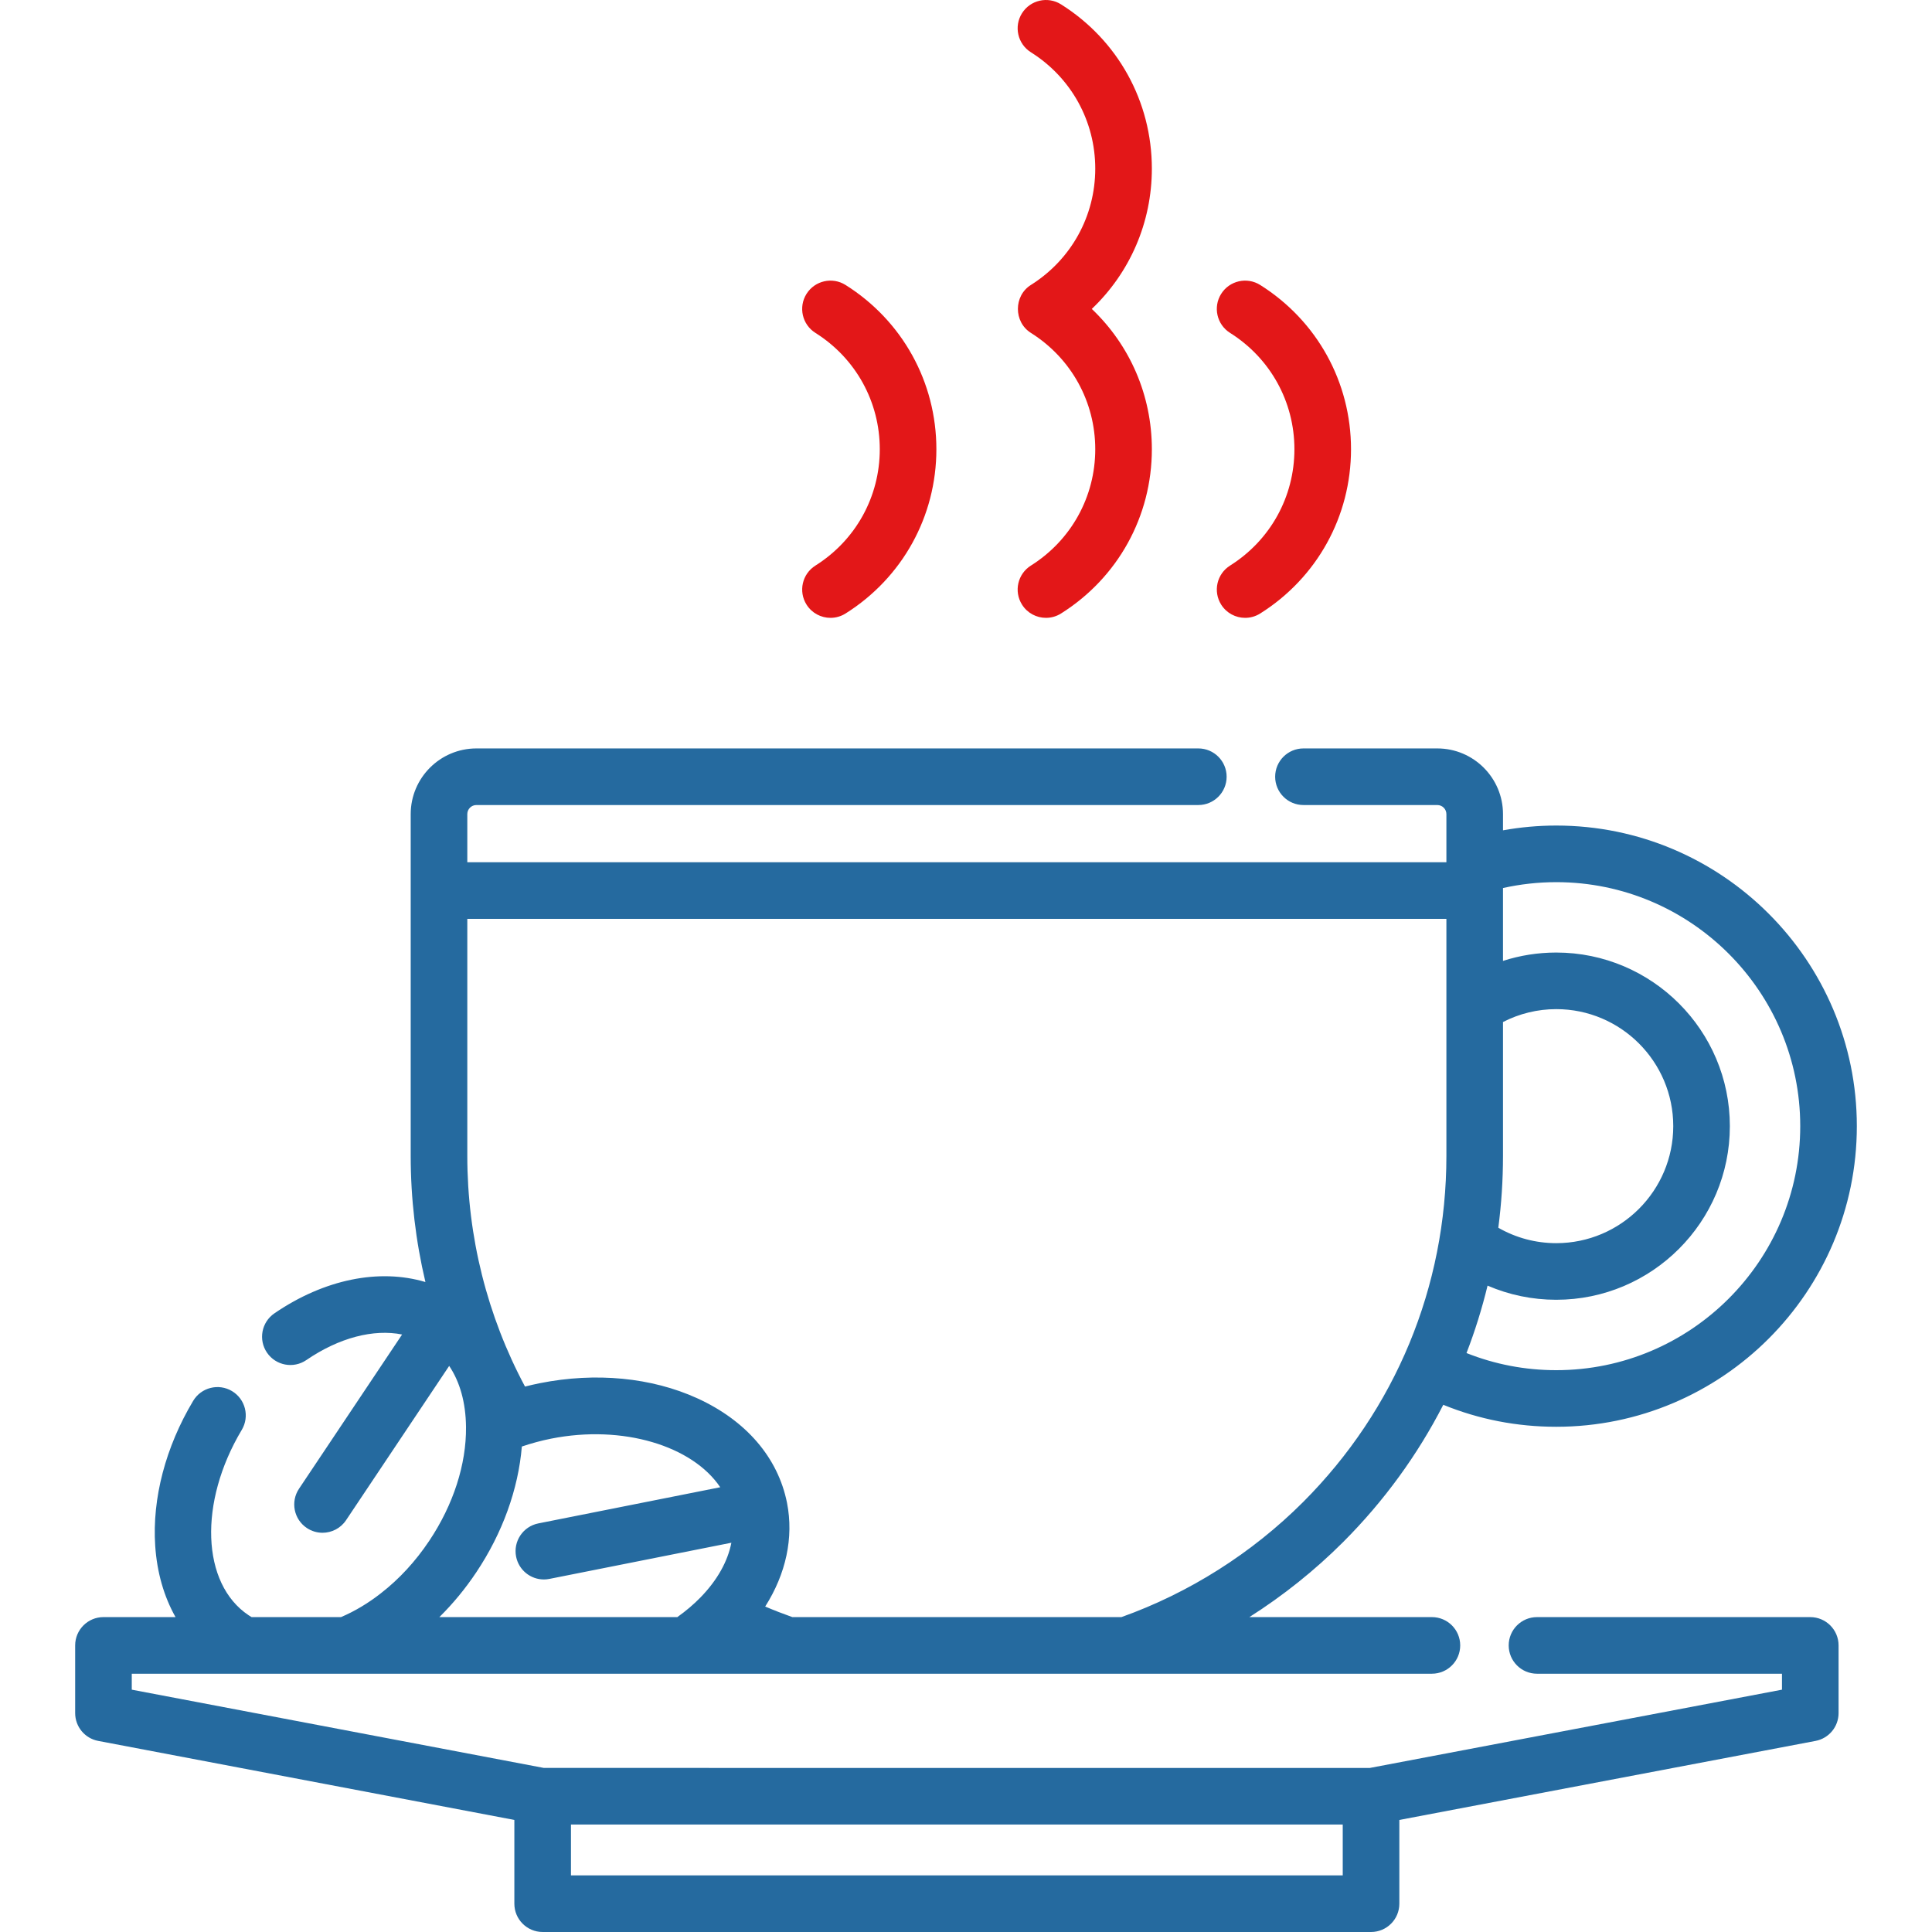 <?xml version="1.0" encoding="UTF-8"?> <!-- Generator: Adobe Illustrator 21.0.0, SVG Export Plug-In . SVG Version: 6.00 Build 0) --> <svg xmlns="http://www.w3.org/2000/svg" xmlns:xlink="http://www.w3.org/1999/xlink" id="Capa_1" x="0px" y="0px" viewBox="-49 141 512 512" style="enable-background:new -49 141 512 512;" xml:space="preserve"> <path style="fill:#256A9F;" d="M430.741,569.551h-72.42c-4.143,0-7.5,3.358-7.5,7.5c0,4.142,3.357,7.5,7.5,7.5h64.92v4.231 l-109.206,20.739H95.127l-109.206-20.739v-4.231h29.82c0.012,0,0.024,0.002,0.035,0.002c0.009,0,0.019-0.002,0.028-0.002h27.022 c0.009,0,0.017,0.002,0.026,0.002c0.014,0,0.029-0.002,0.043-0.002h89.917c0.005,0,0.01,0.001,0.016,0.001 c0.005,0,0.009-0.001,0.014-0.001h26.795c0.008,0,0.016,0.002,0.024,0.002s0.017-0.002,0.025-0.002h89.79 c0.009,0,0.017,0.002,0.025,0.002s0.016-0.002,0.023-0.002h80.946c4.143,0,7.5-3.358,7.5-7.5s-3.357-7.5-7.5-7.5h-48.376 c8.957-5.692,17.316-12.358,24.831-19.868c10.847-10.852,19.752-23.126,26.558-36.396c9.484,3.863,19.526,5.824,29.937,5.824 c43.925,0,79.66-35.74,79.66-79.67c0-43.925-35.735-79.66-79.66-79.66c-4.76,0-9.476,0.431-14.11,1.262v-4.291 c0-9.6-7.81-17.41-17.409-17.41H296.43c-4.143,0-7.5,3.358-7.5,7.5c0,4.142,3.357,7.5,7.5,7.5h35.471 c1.328,0,2.409,1.081,2.409,2.41v12.75H74.84v-12.75c0-1.329,1.081-2.41,2.41-2.41h191.32c4.143,0,7.5-3.358,7.5-7.5 c0-4.142-3.357-7.5-7.5-7.5H77.25c-9.6,0-17.41,7.81-17.41,17.41v90.58c0,11.312,1.323,22.527,3.901,33.42 c-12.207-3.64-26.753-0.78-40.025,8.301c-3.419,2.339-4.295,7.006-1.956,10.425c2.34,3.418,7.008,4.293,10.426,1.955 c8.698-5.951,17.826-8.287,25.374-6.775L30.242,535.53c-2.302,3.444-1.376,8.102,2.067,10.403c1.28,0.856,2.729,1.266,4.161,1.266 c2.421,0,4.797-1.17,6.242-3.333l27.326-40.886c2.834,4.207,4.387,9.712,4.46,16.128c0,0.003,0,0.005,0,0.008 c0,0.014,0.001,0.028,0.001,0.042c0.101,9.908-3.361,20.625-9.746,30.177c-3.64,5.447-7.944,10.118-12.818,13.902 c-3.379,2.646-6.929,4.763-10.566,6.314H17.676c-0.271-0.162-0.541-0.325-0.81-0.507c-12.487-8.34-13.277-29.909-1.799-49.104 c2.126-3.555,0.968-8.161-2.587-10.287c-3.553-2.124-8.16-0.968-10.286,2.588c-7.317,12.235-10.891,25.867-10.063,38.386 c0.47,7.103,2.329,13.504,5.389,18.923h-19.099c-4.143,0-7.5,3.358-7.5,7.5v17.94c0,3.603,2.562,6.696,6.101,7.368l110.29,20.945 v22.196c0,4.142,3.357,7.5,7.5,7.5H314.34c4.143,0,7.5-3.358,7.5-7.5v-22.194l110.3-20.947c3.539-0.672,6.101-3.766,6.101-7.368 v-17.94C438.241,572.909,434.883,569.551,430.741,569.551z M349.31,411.846c4.346-2.231,9.152-3.415,14.11-3.415 c17.099,0,31.01,13.911,31.01,31.01s-13.911,31.01-31.01,31.01c-5.449,0-10.694-1.415-15.353-4.083 c0.818-6.262,1.242-12.617,1.242-19.038v-35.484H349.31z M363.421,374.781c35.653,0,64.66,29.006,64.66,64.66 c0,35.659-29.007,64.67-64.66,64.67c-8.269,0-16.24-1.541-23.783-4.538c2.247-5.815,4.106-11.783,5.581-17.868 c5.702,2.462,11.862,3.747,18.201,3.747c25.37,0,46.01-20.64,46.01-46.01s-20.64-46.01-46.01-46.01c-4.84,0-9.588,0.757-14.11,2.214 v-18.567c0-0.026,0.004-0.051,0.004-0.077s-0.004-0.051-0.004-0.077v-0.589C353.914,375.308,358.64,374.781,363.421,374.781z M334.31,384.501v23.087c0,0.008,0,0.017,0,0.025v39.718c0,34.654-13.493,67.237-37.991,91.745 c-13.573,13.564-30.197,24.076-48.133,30.475h-87.201c-2.419-0.861-4.826-1.787-7.203-2.8c5.503-8.652,7.6-18.278,5.789-27.452 c-0.002-0.012-0.003-0.023-0.005-0.035c-0.003-0.014-0.008-0.028-0.01-0.042c-2.391-11.935-10.824-21.755-23.752-27.653 c-12.11-5.525-26.911-6.955-41.678-4.023c-1.343,0.267-2.674,0.572-3.994,0.907c-10.011-18.714-15.292-39.718-15.292-61.121v-62.83 h259.47V384.501z M77.226,557.669c6.943-10.388,11.133-22.037,12.069-33.325c2.516-0.848,5.104-1.559,7.755-2.087 c19.083-3.788,37.483,1.954,44.82,12.878l-48.2,9.581c-4.063,0.808-6.702,4.755-5.895,8.818c0.71,3.569,3.843,6.039,7.349,6.039 c0.484,0,0.977-0.047,1.47-0.146l48.23-9.588c-0.962,4.934-3.712,9.88-8.117,14.424c-0.012,0.012-0.023,0.025-0.034,0.037 c-1.837,1.885-3.914,3.64-6.176,5.249H67.436C71.031,566.004,74.31,562.033,77.226,557.669z M306.84,638.001H102.311v-13.48H306.84 V638.001z"></path> <path style="fill:#E31718;" d="M224.196,290.887c-3.506,2.206-4.56,6.836-2.354,10.342c1.425,2.266,3.862,3.507,6.354,3.507 c1.365,0,2.747-0.373,3.987-1.153c15.072-9.483,24.07-25.757,24.07-43.531c0-14.281-5.818-27.584-15.917-37.184 c10.1-9.6,15.917-22.903,15.917-37.183c0-17.775-8.998-34.048-24.07-43.532c-3.505-2.206-8.138-1.152-10.342,2.354 c-2.206,3.506-1.152,8.136,2.354,10.342c10.682,6.721,17.059,18.248,17.059,30.835c0,12.587-6.377,24.114-17.059,30.835 c-4.585,2.876-4.585,9.81,0,12.696c10.682,6.721,17.059,18.248,17.059,30.835C241.255,272.638,234.878,284.166,224.196,290.887 C220.69,293.093,234.878,284.166,224.196,290.887z"></path> <path style="fill:#E31718;" d="M276.978,290.887c-3.506,2.206-4.56,6.836-2.354,10.342c1.425,2.266,3.862,3.507,6.354,3.507 c1.365,0,2.747-0.373,3.987-1.153c15.071-9.483,24.069-25.757,24.069-43.531c0-17.774-8.998-34.048-24.069-43.531 c-3.505-2.206-8.137-1.153-10.342,2.354c-2.206,3.505-1.152,8.136,2.354,10.342c10.681,6.721,17.058,18.249,17.058,30.836 C294.036,272.638,287.659,284.166,276.978,290.887z"></path> <path style="fill:#E31718;" d="M167.093,290.887c-3.506,2.206-4.56,6.836-2.354,10.342c1.425,2.266,3.862,3.507,6.354,3.507 c1.365,0,2.747-0.373,3.987-1.153c15.072-9.483,24.07-25.757,24.07-43.531c0-17.775-8.998-34.048-24.07-43.532 c-3.505-2.206-8.138-1.152-10.342,2.354c-2.206,3.506-1.152,8.136,2.354,10.342c10.682,6.721,17.059,18.248,17.059,30.835 C184.152,272.638,177.775,284.166,167.093,290.887z"></path> </svg> 
